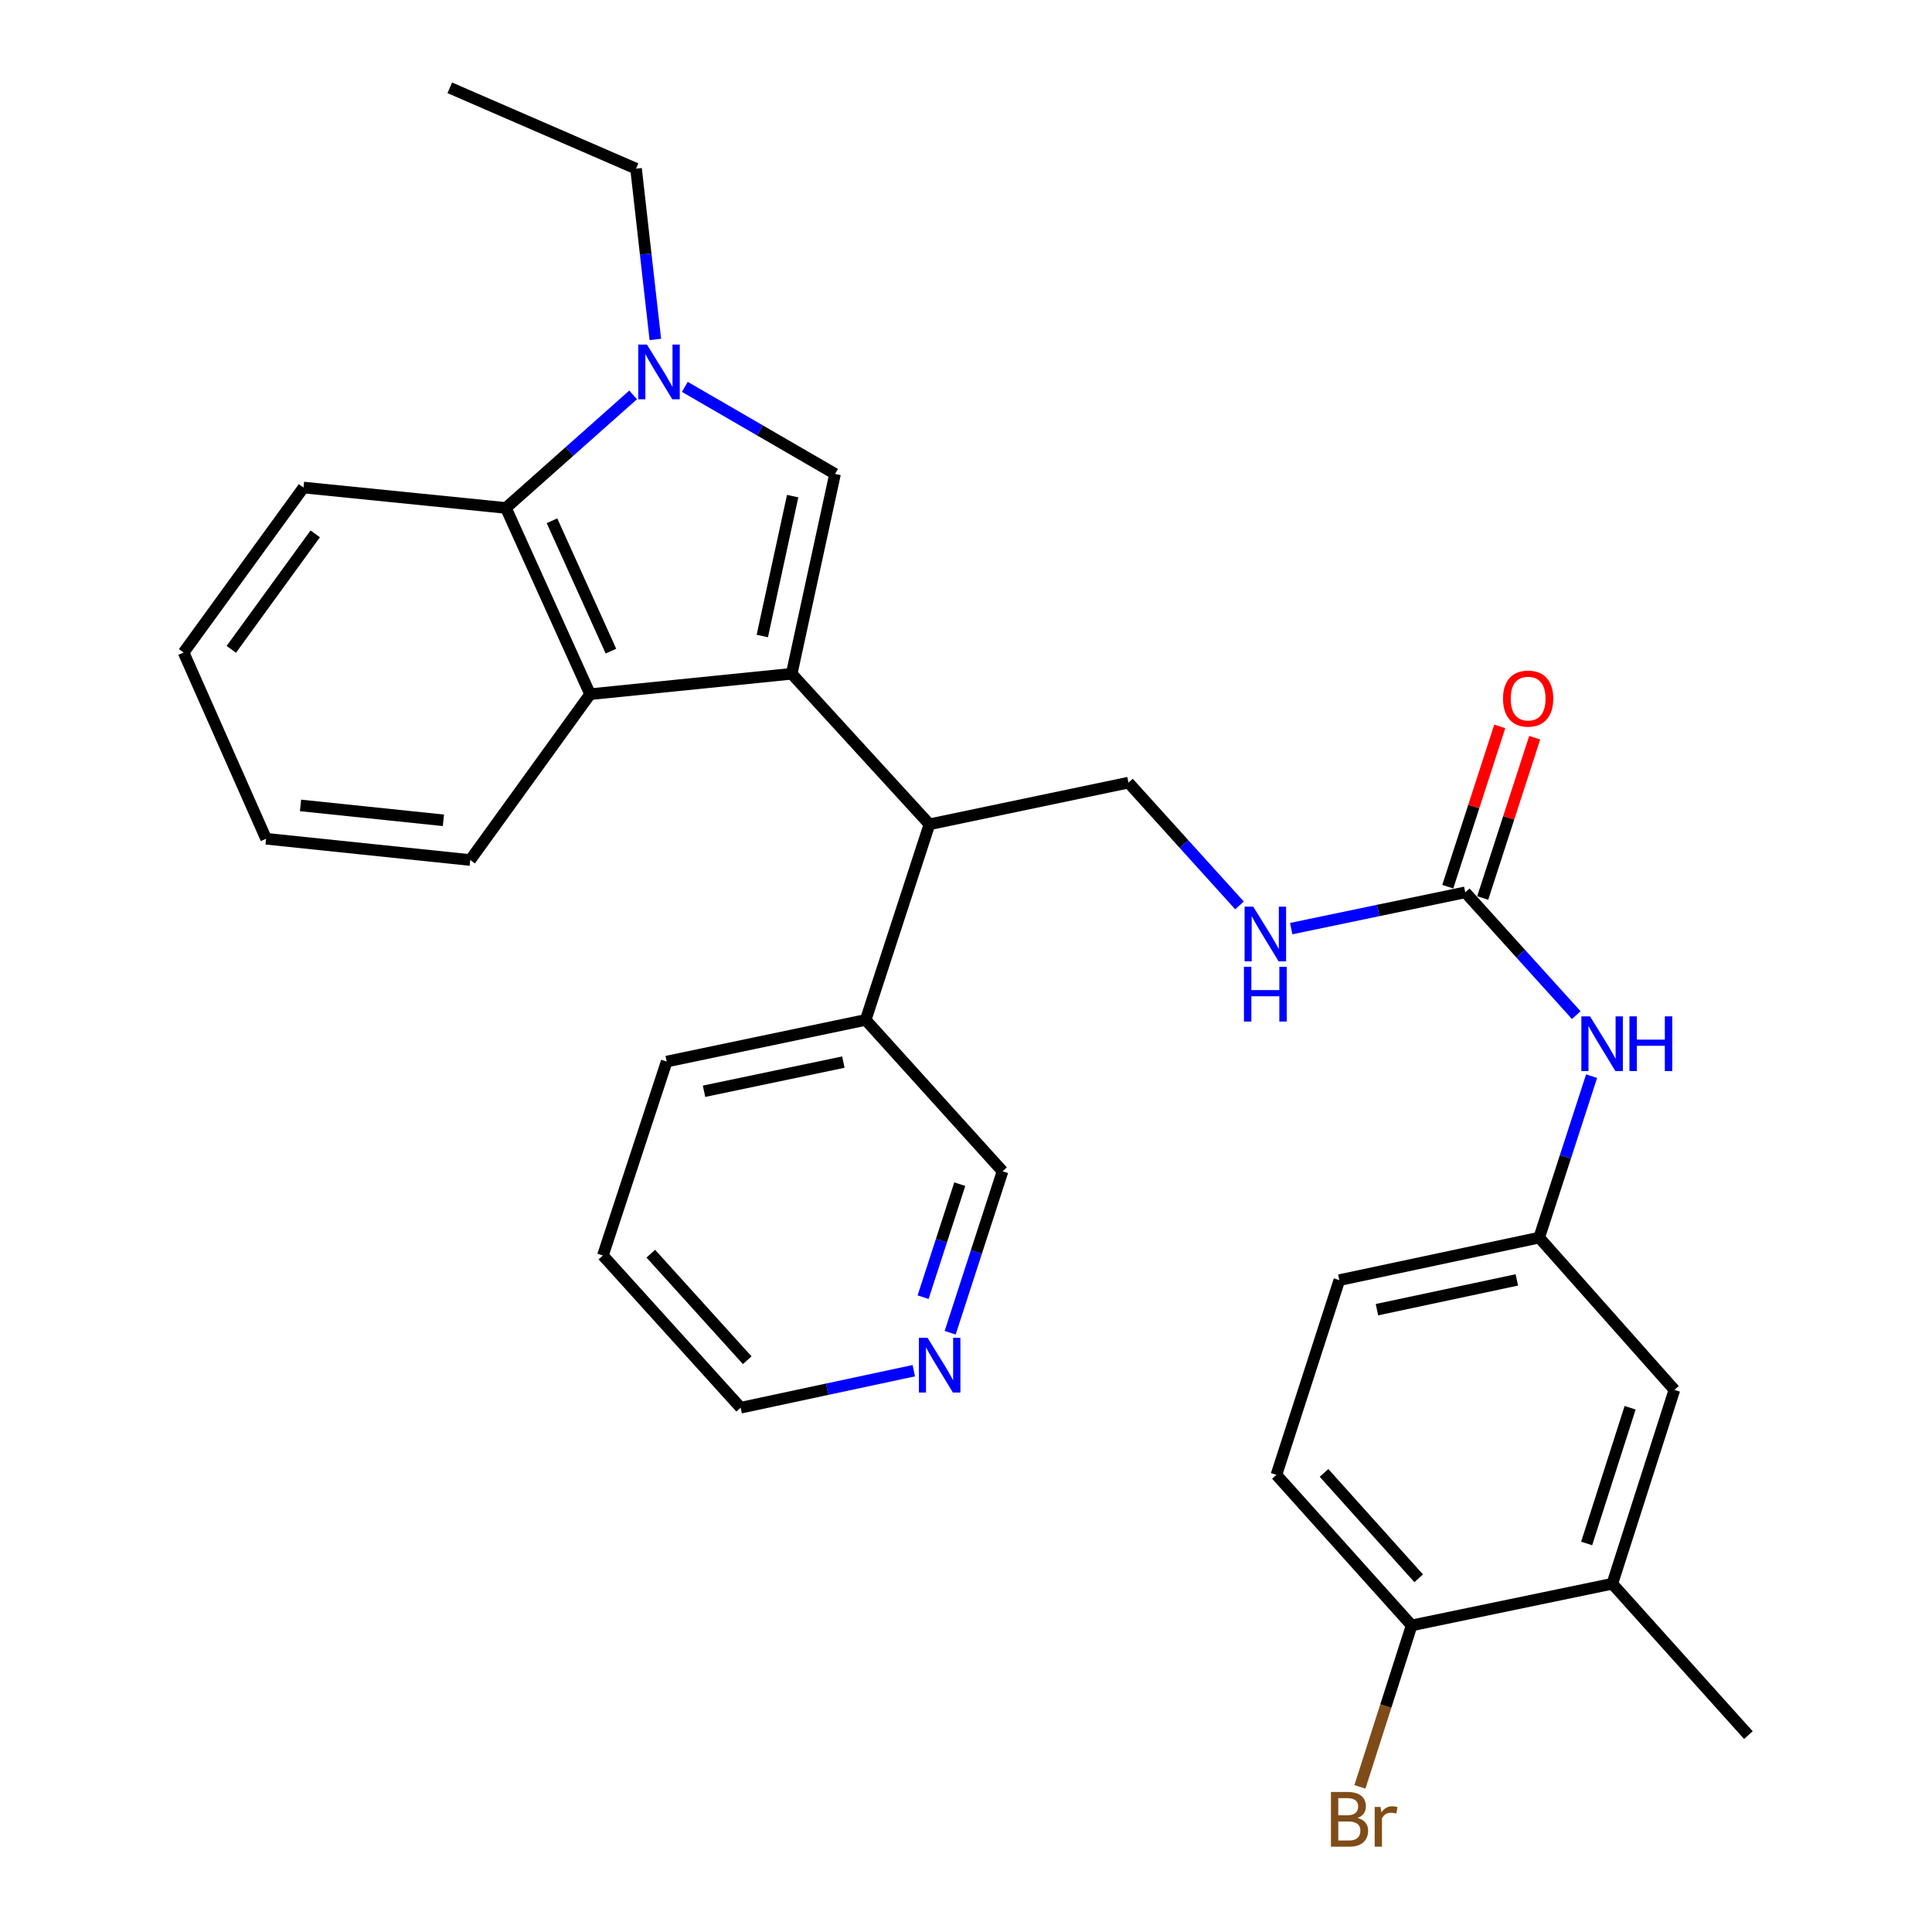 <?xml version='1.0' encoding='iso-8859-1'?>
<svg version='1.1' baseProfile='full'
              xmlns='http://www.w3.org/2000/svg'
                      xmlns:rdkit='http://www.rdkit.org/xml'
                      xmlns:xlink='http://www.w3.org/1999/xlink'
                  xml:space='preserve'
width='1000px' height='1000px' viewBox='0 0 1000 1000'>
<!-- END OF HEADER -->
<rect style='opacity:1.0;fill:#FFFFFF;stroke:none' width='1000' height='1000' x='0' y='0'> </rect>
<path class='bond-0' d='M 409.78,348.742 L 432.219,245.302' style='fill:none;fill-rule:evenodd;stroke:#000000;stroke-width:6px;stroke-linecap:butt;stroke-linejoin:miter;stroke-opacity:1' />
<path class='bond-0' d='M 394.571,329.197 L 410.278,256.789' style='fill:none;fill-rule:evenodd;stroke:#000000;stroke-width:6px;stroke-linecap:butt;stroke-linejoin:miter;stroke-opacity:1' />
<path class='bond-2' d='M 409.78,348.742 L 305.432,359.312' style='fill:none;fill-rule:evenodd;stroke:#000000;stroke-width:6px;stroke-linecap:butt;stroke-linejoin:miter;stroke-opacity:1' />
<path class='bond-4' d='M 409.78,348.742 L 481.078,426.66' style='fill:none;fill-rule:evenodd;stroke:#000000;stroke-width:6px;stroke-linecap:butt;stroke-linejoin:miter;stroke-opacity:1' />
<path class='bond-1' d='M 432.219,245.302 L 393.347,222.774' style='fill:none;fill-rule:evenodd;stroke:#000000;stroke-width:6px;stroke-linecap:butt;stroke-linejoin:miter;stroke-opacity:1' />
<path class='bond-1' d='M 393.347,222.774 L 354.475,200.245' style='fill:none;fill-rule:evenodd;stroke:#0000FF;stroke-width:6px;stroke-linecap:butt;stroke-linejoin:miter;stroke-opacity:1' />
<path class='bond-17' d='M 339.202,175.688 L 334.207,131.495' style='fill:none;fill-rule:evenodd;stroke:#0000FF;stroke-width:6px;stroke-linecap:butt;stroke-linejoin:miter;stroke-opacity:1' />
<path class='bond-17' d='M 334.207,131.495 L 329.212,87.302' style='fill:none;fill-rule:evenodd;stroke:#000000;stroke-width:6px;stroke-linecap:butt;stroke-linejoin:miter;stroke-opacity:1' />
<path class='bond-30' d='M 327.711,204.393 L 294.782,233.654' style='fill:none;fill-rule:evenodd;stroke:#0000FF;stroke-width:6px;stroke-linecap:butt;stroke-linejoin:miter;stroke-opacity:1' />
<path class='bond-30' d='M 294.782,233.654 L 261.853,262.915' style='fill:none;fill-rule:evenodd;stroke:#000000;stroke-width:6px;stroke-linecap:butt;stroke-linejoin:miter;stroke-opacity:1' />
<path class='bond-3' d='M 305.432,359.312 L 261.853,262.915' style='fill:none;fill-rule:evenodd;stroke:#000000;stroke-width:6px;stroke-linecap:butt;stroke-linejoin:miter;stroke-opacity:1' />
<path class='bond-3' d='M 316.215,337.023 L 285.709,269.545' style='fill:none;fill-rule:evenodd;stroke:#000000;stroke-width:6px;stroke-linecap:butt;stroke-linejoin:miter;stroke-opacity:1' />
<path class='bond-20' d='M 305.432,359.312 L 243.385,445.15' style='fill:none;fill-rule:evenodd;stroke:#000000;stroke-width:6px;stroke-linecap:butt;stroke-linejoin:miter;stroke-opacity:1' />
<path class='bond-22' d='M 261.853,262.915 L 157.093,252.345' style='fill:none;fill-rule:evenodd;stroke:#000000;stroke-width:6px;stroke-linecap:butt;stroke-linejoin:miter;stroke-opacity:1' />
<path class='bond-6' d='M 481.078,426.66 L 584.095,405.087' style='fill:none;fill-rule:evenodd;stroke:#000000;stroke-width:6px;stroke-linecap:butt;stroke-linejoin:miter;stroke-opacity:1' />
<path class='bond-15' d='M 481.078,426.66 L 448.079,527.904' style='fill:none;fill-rule:evenodd;stroke:#000000;stroke-width:6px;stroke-linecap:butt;stroke-linejoin:miter;stroke-opacity:1' />
<path class='bond-5' d='M 758.41,461.876 L 713.366,471.263' style='fill:none;fill-rule:evenodd;stroke:#000000;stroke-width:6px;stroke-linecap:butt;stroke-linejoin:miter;stroke-opacity:1' />
<path class='bond-5' d='M 713.366,471.263 L 668.321,480.65' style='fill:none;fill-rule:evenodd;stroke:#0000FF;stroke-width:6px;stroke-linecap:butt;stroke-linejoin:miter;stroke-opacity:1' />
<path class='bond-7' d='M 758.41,461.876 L 787.141,493.652' style='fill:none;fill-rule:evenodd;stroke:#000000;stroke-width:6px;stroke-linecap:butt;stroke-linejoin:miter;stroke-opacity:1' />
<path class='bond-7' d='M 787.141,493.652 L 815.873,525.428' style='fill:none;fill-rule:evenodd;stroke:#0000FF;stroke-width:6px;stroke-linecap:butt;stroke-linejoin:miter;stroke-opacity:1' />
<path class='bond-13' d='M 767.45,464.807 L 780.902,423.323' style='fill:none;fill-rule:evenodd;stroke:#000000;stroke-width:6px;stroke-linecap:butt;stroke-linejoin:miter;stroke-opacity:1' />
<path class='bond-13' d='M 780.902,423.323 L 794.353,381.838' style='fill:none;fill-rule:evenodd;stroke:#FF0000;stroke-width:6px;stroke-linecap:butt;stroke-linejoin:miter;stroke-opacity:1' />
<path class='bond-13' d='M 749.37,458.945 L 762.822,417.46' style='fill:none;fill-rule:evenodd;stroke:#000000;stroke-width:6px;stroke-linecap:butt;stroke-linejoin:miter;stroke-opacity:1' />
<path class='bond-13' d='M 762.822,417.46 L 776.273,375.975' style='fill:none;fill-rule:evenodd;stroke:#FF0000;stroke-width:6px;stroke-linecap:butt;stroke-linejoin:miter;stroke-opacity:1' />
<path class='bond-8' d='M 584.095,405.087 L 612.826,436.864' style='fill:none;fill-rule:evenodd;stroke:#000000;stroke-width:6px;stroke-linecap:butt;stroke-linejoin:miter;stroke-opacity:1' />
<path class='bond-8' d='M 612.826,436.864 L 641.558,468.64' style='fill:none;fill-rule:evenodd;stroke:#0000FF;stroke-width:6px;stroke-linecap:butt;stroke-linejoin:miter;stroke-opacity:1' />
<path class='bond-11' d='M 823.801,557.025 L 810.239,598.804' style='fill:none;fill-rule:evenodd;stroke:#0000FF;stroke-width:6px;stroke-linecap:butt;stroke-linejoin:miter;stroke-opacity:1' />
<path class='bond-11' d='M 810.239,598.804 L 796.678,640.584' style='fill:none;fill-rule:evenodd;stroke:#000000;stroke-width:6px;stroke-linecap:butt;stroke-linejoin:miter;stroke-opacity:1' />
<path class='bond-9' d='M 834.533,819.746 L 866.666,719.389' style='fill:none;fill-rule:evenodd;stroke:#000000;stroke-width:6px;stroke-linecap:butt;stroke-linejoin:miter;stroke-opacity:1' />
<path class='bond-9' d='M 821.251,798.896 L 843.744,728.646' style='fill:none;fill-rule:evenodd;stroke:#000000;stroke-width:6px;stroke-linecap:butt;stroke-linejoin:miter;stroke-opacity:1' />
<path class='bond-23' d='M 834.533,819.746 L 904.965,898.097' style='fill:none;fill-rule:evenodd;stroke:#000000;stroke-width:6px;stroke-linecap:butt;stroke-linejoin:miter;stroke-opacity:1' />
<path class='bond-33' d='M 834.533,819.746 L 730.66,841.308' style='fill:none;fill-rule:evenodd;stroke:#000000;stroke-width:6px;stroke-linecap:butt;stroke-linejoin:miter;stroke-opacity:1' />
<path class='bond-10' d='M 730.66,841.308 L 660.672,763.379' style='fill:none;fill-rule:evenodd;stroke:#000000;stroke-width:6px;stroke-linecap:butt;stroke-linejoin:miter;stroke-opacity:1' />
<path class='bond-10' d='M 734.303,816.918 L 685.312,762.368' style='fill:none;fill-rule:evenodd;stroke:#000000;stroke-width:6px;stroke-linecap:butt;stroke-linejoin:miter;stroke-opacity:1' />
<path class='bond-19' d='M 730.66,841.308 L 717.278,883.094' style='fill:none;fill-rule:evenodd;stroke:#000000;stroke-width:6px;stroke-linecap:butt;stroke-linejoin:miter;stroke-opacity:1' />
<path class='bond-19' d='M 717.278,883.094 L 703.896,924.881' style='fill:none;fill-rule:evenodd;stroke:#7F4C19;stroke-width:6px;stroke-linecap:butt;stroke-linejoin:miter;stroke-opacity:1' />
<path class='bond-12' d='M 796.678,640.584 L 866.666,719.389' style='fill:none;fill-rule:evenodd;stroke:#000000;stroke-width:6px;stroke-linecap:butt;stroke-linejoin:miter;stroke-opacity:1' />
<path class='bond-18' d='M 796.678,640.584 L 693.237,662.6' style='fill:none;fill-rule:evenodd;stroke:#000000;stroke-width:6px;stroke-linecap:butt;stroke-linejoin:miter;stroke-opacity:1' />
<path class='bond-18' d='M 785.118,662.477 L 712.71,677.888' style='fill:none;fill-rule:evenodd;stroke:#000000;stroke-width:6px;stroke-linecap:butt;stroke-linejoin:miter;stroke-opacity:1' />
<path class='bond-14' d='M 491.808,689.814 L 505.365,648.035' style='fill:none;fill-rule:evenodd;stroke:#0000FF;stroke-width:6px;stroke-linecap:butt;stroke-linejoin:miter;stroke-opacity:1' />
<path class='bond-14' d='M 505.365,648.035 L 518.922,606.255' style='fill:none;fill-rule:evenodd;stroke:#000000;stroke-width:6px;stroke-linecap:butt;stroke-linejoin:miter;stroke-opacity:1' />
<path class='bond-14' d='M 477.796,671.414 L 487.286,642.168' style='fill:none;fill-rule:evenodd;stroke:#0000FF;stroke-width:6px;stroke-linecap:butt;stroke-linejoin:miter;stroke-opacity:1' />
<path class='bond-14' d='M 487.286,642.168 L 496.776,612.922' style='fill:none;fill-rule:evenodd;stroke:#000000;stroke-width:6px;stroke-linecap:butt;stroke-linejoin:miter;stroke-opacity:1' />
<path class='bond-32' d='M 472.984,709.47 L 428.172,719.049' style='fill:none;fill-rule:evenodd;stroke:#0000FF;stroke-width:6px;stroke-linecap:butt;stroke-linejoin:miter;stroke-opacity:1' />
<path class='bond-32' d='M 428.172,719.049 L 383.361,728.628' style='fill:none;fill-rule:evenodd;stroke:#000000;stroke-width:6px;stroke-linecap:butt;stroke-linejoin:miter;stroke-opacity:1' />
<path class='bond-21' d='M 448.079,527.904 L 518.922,606.255' style='fill:none;fill-rule:evenodd;stroke:#000000;stroke-width:6px;stroke-linecap:butt;stroke-linejoin:miter;stroke-opacity:1' />
<path class='bond-25' d='M 448.079,527.904 L 345.062,549.467' style='fill:none;fill-rule:evenodd;stroke:#000000;stroke-width:6px;stroke-linecap:butt;stroke-linejoin:miter;stroke-opacity:1' />
<path class='bond-25' d='M 436.521,549.742 L 364.408,564.836' style='fill:none;fill-rule:evenodd;stroke:#000000;stroke-width:6px;stroke-linecap:butt;stroke-linejoin:miter;stroke-opacity:1' />
<path class='bond-16' d='M 660.672,763.379 L 693.237,662.6' style='fill:none;fill-rule:evenodd;stroke:#000000;stroke-width:6px;stroke-linecap:butt;stroke-linejoin:miter;stroke-opacity:1' />
<path class='bond-26' d='M 329.212,87.302 L 232.815,45.455' style='fill:none;fill-rule:evenodd;stroke:#000000;stroke-width:6px;stroke-linecap:butt;stroke-linejoin:miter;stroke-opacity:1' />
<path class='bond-27' d='M 243.385,445.15 L 137.727,434.136' style='fill:none;fill-rule:evenodd;stroke:#000000;stroke-width:6px;stroke-linecap:butt;stroke-linejoin:miter;stroke-opacity:1' />
<path class='bond-27' d='M 229.507,424.593 L 155.546,416.884' style='fill:none;fill-rule:evenodd;stroke:#000000;stroke-width:6px;stroke-linecap:butt;stroke-linejoin:miter;stroke-opacity:1' />
<path class='bond-31' d='M 157.093,252.345 L 95.035,337.739' style='fill:none;fill-rule:evenodd;stroke:#000000;stroke-width:6px;stroke-linecap:butt;stroke-linejoin:miter;stroke-opacity:1' />
<path class='bond-31' d='M 163.16,276.328 L 119.72,336.104' style='fill:none;fill-rule:evenodd;stroke:#000000;stroke-width:6px;stroke-linecap:butt;stroke-linejoin:miter;stroke-opacity:1' />
<path class='bond-24' d='M 383.361,728.628 L 312.063,649.834' style='fill:none;fill-rule:evenodd;stroke:#000000;stroke-width:6px;stroke-linecap:butt;stroke-linejoin:miter;stroke-opacity:1' />
<path class='bond-24' d='M 386.76,704.056 L 336.852,648.9' style='fill:none;fill-rule:evenodd;stroke:#000000;stroke-width:6px;stroke-linecap:butt;stroke-linejoin:miter;stroke-opacity:1' />
<path class='bond-28' d='M 345.062,549.467 L 312.063,649.834' style='fill:none;fill-rule:evenodd;stroke:#000000;stroke-width:6px;stroke-linecap:butt;stroke-linejoin:miter;stroke-opacity:1' />
<path class='bond-29' d='M 137.727,434.136 L 95.035,337.739' style='fill:none;fill-rule:evenodd;stroke:#000000;stroke-width:6px;stroke-linecap:butt;stroke-linejoin:miter;stroke-opacity:1' />
<path  class='atom-2' d='M 334.842 178.335
L 344.122 193.335
Q 345.042 194.815, 346.522 197.495
Q 348.002 200.175, 348.082 200.335
L 348.082 178.335
L 351.842 178.335
L 351.842 206.655
L 347.962 206.655
L 338.002 190.255
Q 336.842 188.335, 335.602 186.135
Q 334.402 183.935, 334.042 183.255
L 334.042 206.655
L 330.362 206.655
L 330.362 178.335
L 334.842 178.335
' fill='#0000FF'/>
<path  class='atom-8' d='M 822.993 526.067
L 832.273 541.067
Q 833.193 542.547, 834.673 545.227
Q 836.153 547.907, 836.233 548.067
L 836.233 526.067
L 839.993 526.067
L 839.993 554.387
L 836.113 554.387
L 826.153 537.987
Q 824.993 536.067, 823.753 533.867
Q 822.553 531.667, 822.193 530.987
L 822.193 554.387
L 818.513 554.387
L 818.513 526.067
L 822.993 526.067
' fill='#0000FF'/>
<path  class='atom-8' d='M 843.393 526.067
L 847.233 526.067
L 847.233 538.107
L 861.713 538.107
L 861.713 526.067
L 865.553 526.067
L 865.553 554.387
L 861.713 554.387
L 861.713 541.307
L 847.233 541.307
L 847.233 554.387
L 843.393 554.387
L 843.393 526.067
' fill='#0000FF'/>
<path  class='atom-9' d='M 648.678 469.278
L 657.958 484.278
Q 658.878 485.758, 660.358 488.438
Q 661.838 491.118, 661.918 491.278
L 661.918 469.278
L 665.678 469.278
L 665.678 497.598
L 661.798 497.598
L 651.838 481.198
Q 650.678 479.278, 649.438 477.078
Q 648.238 474.878, 647.878 474.198
L 647.878 497.598
L 644.198 497.598
L 644.198 469.278
L 648.678 469.278
' fill='#0000FF'/>
<path  class='atom-9' d='M 643.858 500.43
L 647.698 500.43
L 647.698 512.47
L 662.178 512.47
L 662.178 500.43
L 666.018 500.43
L 666.018 528.75
L 662.178 528.75
L 662.178 515.67
L 647.698 515.67
L 647.698 528.75
L 643.858 528.75
L 643.858 500.43
' fill='#0000FF'/>
<path  class='atom-14' d='M 777.954 361.589
Q 777.954 354.789, 781.314 350.989
Q 784.674 347.189, 790.954 347.189
Q 797.234 347.189, 800.594 350.989
Q 803.954 354.789, 803.954 361.589
Q 803.954 368.469, 800.554 372.389
Q 797.154 376.269, 790.954 376.269
Q 784.714 376.269, 781.314 372.389
Q 777.954 368.509, 777.954 361.589
M 790.954 373.069
Q 795.274 373.069, 797.594 370.189
Q 799.954 367.269, 799.954 361.589
Q 799.954 356.029, 797.594 353.229
Q 795.274 350.389, 790.954 350.389
Q 786.634 350.389, 784.274 353.189
Q 781.954 355.989, 781.954 361.589
Q 781.954 367.309, 784.274 370.189
Q 786.634 373.069, 790.954 373.069
' fill='#FF0000'/>
<path  class='atom-15' d='M 480.097 692.452
L 489.377 707.452
Q 490.297 708.932, 491.777 711.612
Q 493.257 714.292, 493.337 714.452
L 493.337 692.452
L 497.097 692.452
L 497.097 720.772
L 493.217 720.772
L 483.257 704.372
Q 482.097 702.452, 480.857 700.252
Q 479.657 698.052, 479.297 697.372
L 479.297 720.772
L 475.617 720.772
L 475.617 692.452
L 480.097 692.452
' fill='#0000FF'/>
<path  class='atom-20' d='M 702.657 940.955
Q 705.377 941.715, 706.737 943.395
Q 708.137 945.035, 708.137 947.475
Q 708.137 951.395, 705.617 953.635
Q 703.137 955.835, 698.417 955.835
L 688.897 955.835
L 688.897 927.515
L 697.257 927.515
Q 702.097 927.515, 704.537 929.475
Q 706.977 931.435, 706.977 935.035
Q 706.977 939.315, 702.657 940.955
M 692.697 930.715
L 692.697 939.595
L 697.257 939.595
Q 700.057 939.595, 701.497 938.475
Q 702.977 937.315, 702.977 935.035
Q 702.977 930.715, 697.257 930.715
L 692.697 930.715
M 698.417 952.635
Q 701.177 952.635, 702.657 951.315
Q 704.137 949.995, 704.137 947.475
Q 704.137 945.155, 702.497 943.995
Q 700.897 942.795, 697.817 942.795
L 692.697 942.795
L 692.697 952.635
L 698.417 952.635
' fill='#7F4C19'/>
<path  class='atom-20' d='M 714.577 935.275
L 715.017 938.115
Q 717.177 934.915, 720.697 934.915
Q 721.817 934.915, 723.337 935.315
L 722.737 938.675
Q 721.017 938.275, 720.057 938.275
Q 718.377 938.275, 717.257 938.955
Q 716.177 939.595, 715.297 941.155
L 715.297 955.835
L 711.537 955.835
L 711.537 935.275
L 714.577 935.275
' fill='#7F4C19'/>
</svg>
